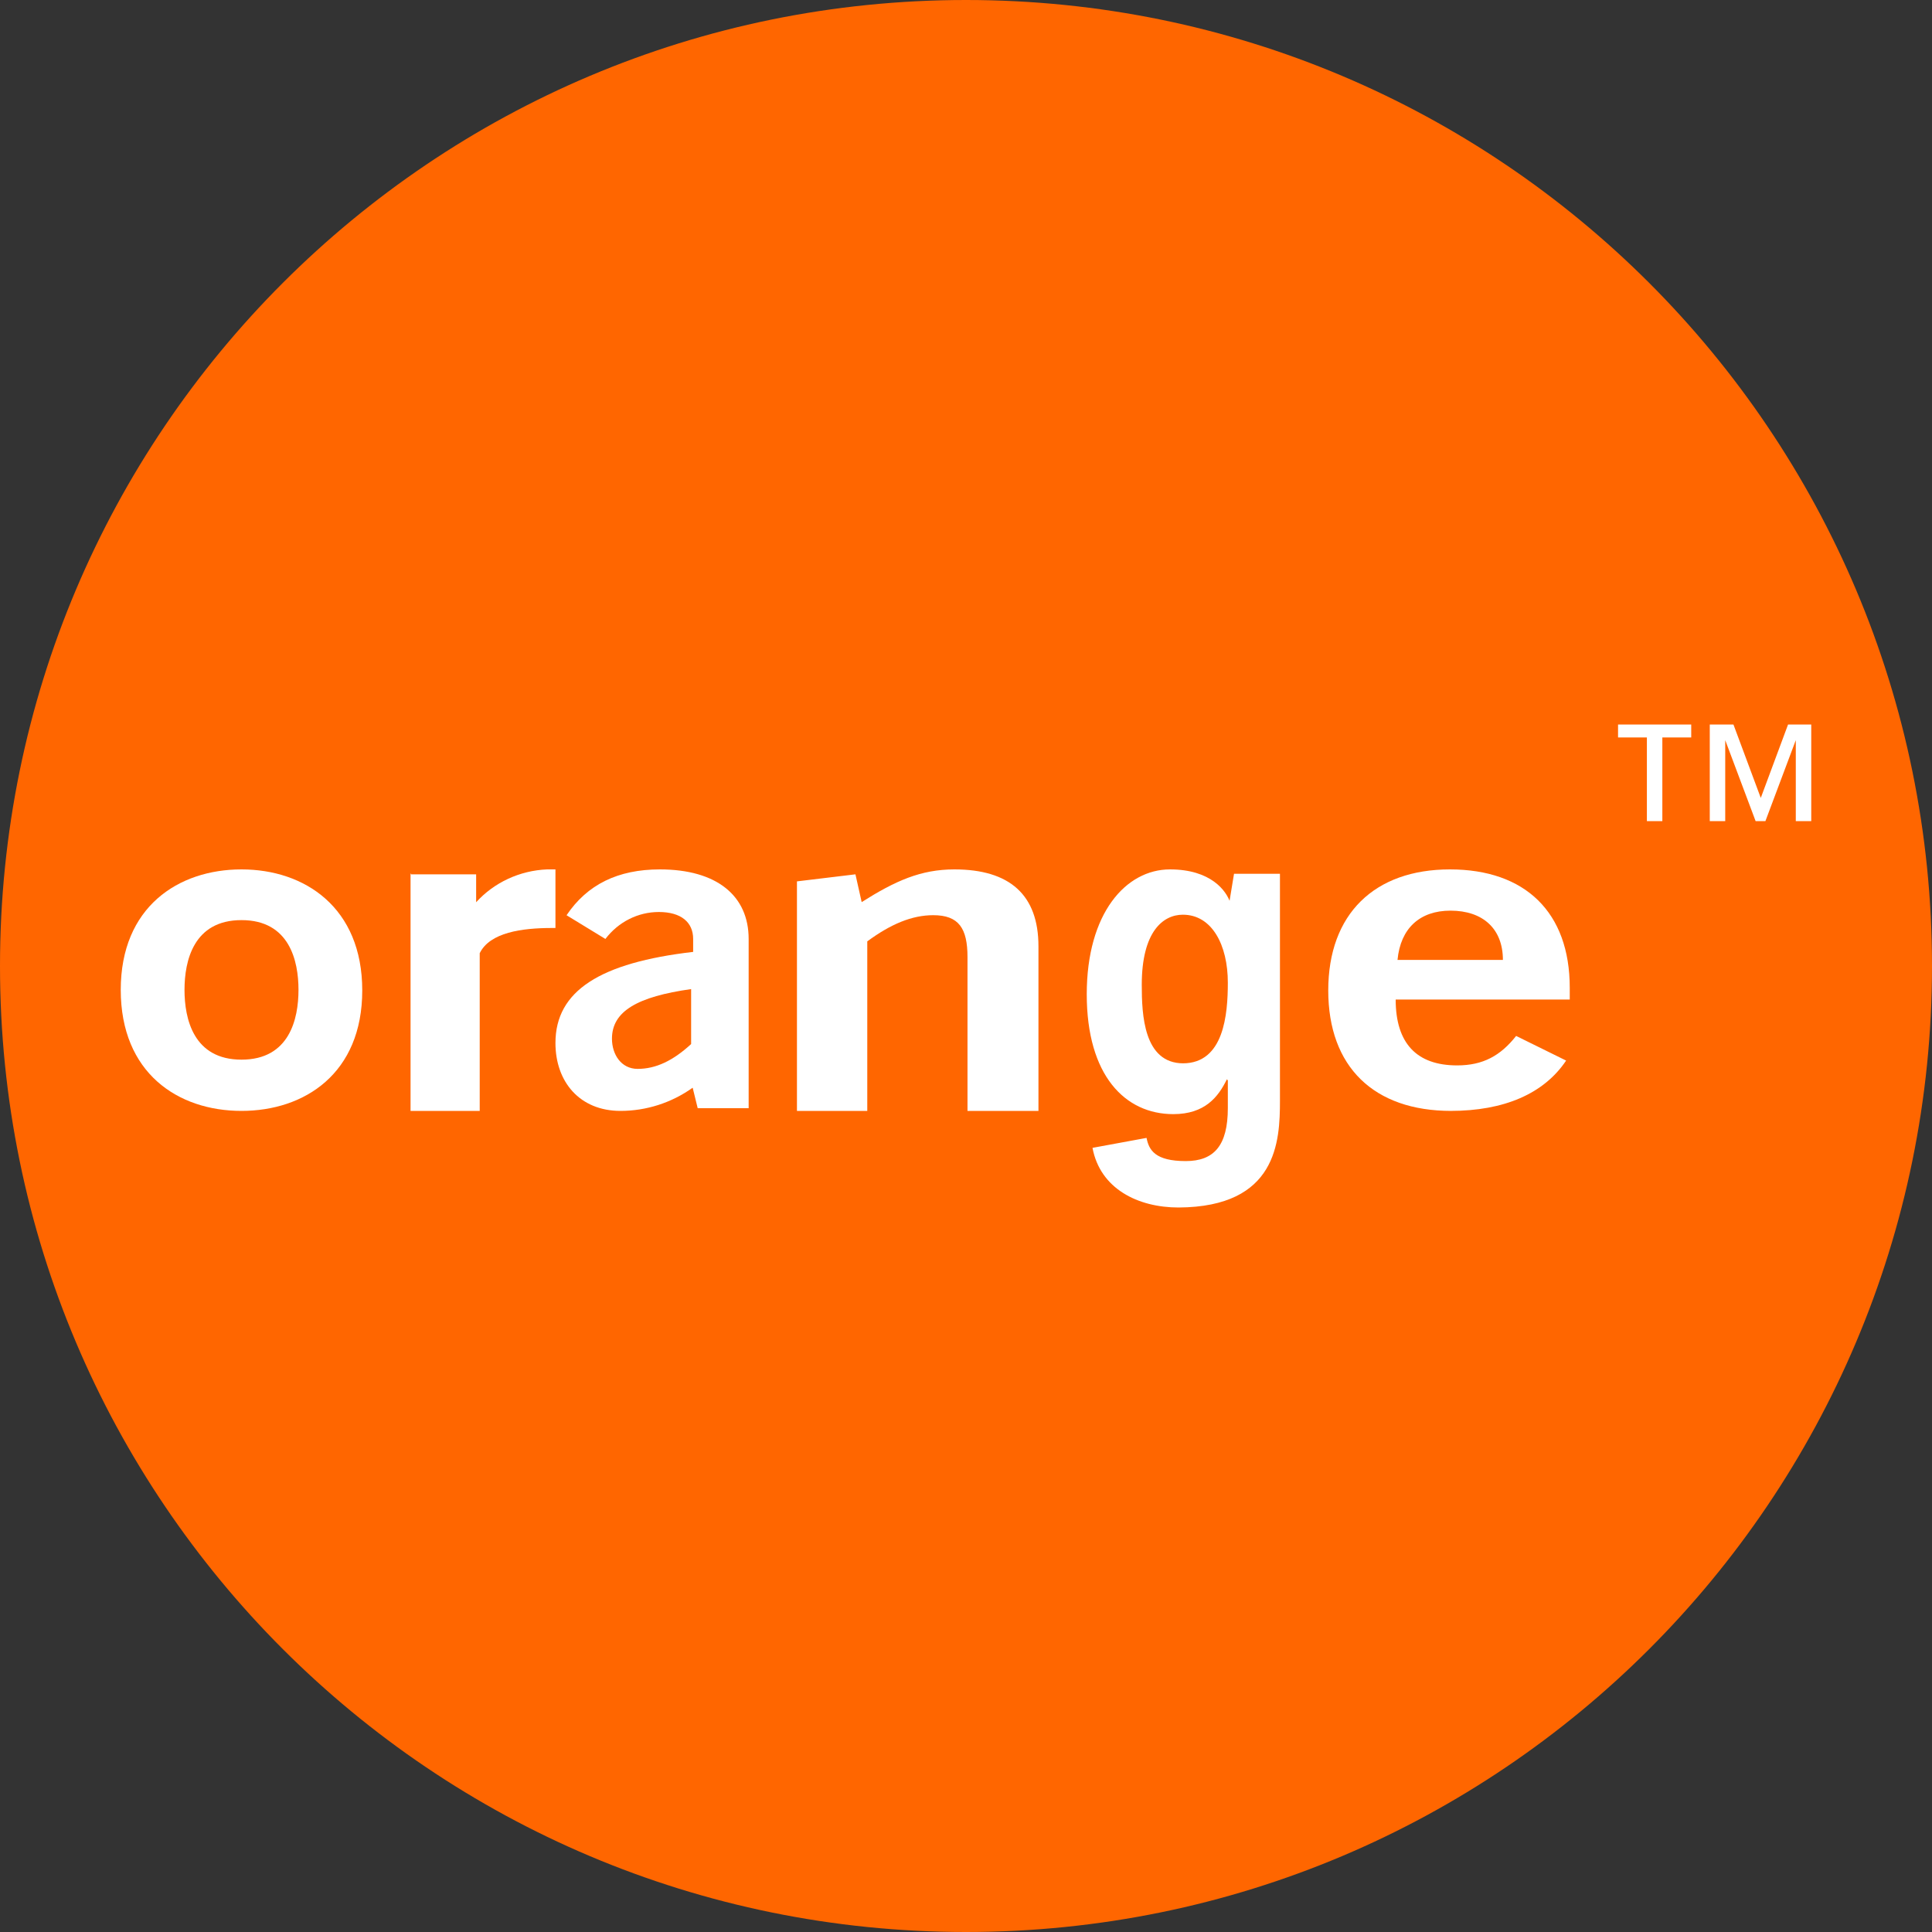 <?xml version="1.0" encoding="UTF-8"?>
<svg xmlns="http://www.w3.org/2000/svg" width="40" height="40" viewBox="0 0 40 40" fill="none">
  <rect x="0" y="0" width="40" height="40" fill="#333333" stroke="none"/>
  <g clip-path="url(#clip0_3366_22862)">
    <path d="M20 0C31.05 0 40 8.95 40 20C40 31.05 31.05 40 20 40C8.95 40 0 31.05 0 20C0 8.95 8.95 0 20 0Z" fill="#FF6600"></path>
    <path d="M35.015 15.268H34.417V17H34.097V15.268H33.5V15H35.015V15.268ZM37.5 17H37.18V15.324L36.551 17H36.348L35.719 15.324V17H35.399V15H35.889L36.455 16.52L37.02 15H37.5V17Z" fill="white"></path>
    <path d="M30.044 23C28.448 23 27.5 22.091 27.5 20.506C27.5 18.92 28.46 18 30.019 18C31.577 18 32.5 18.887 32.5 20.45C32.5 20.528 32.5 20.616 32.5 20.694H28.896C28.896 21.603 29.333 22.058 30.168 22.058C30.704 22.058 31.066 21.858 31.39 21.448L32.425 21.958C31.964 22.645 31.141 23 30.031 23H30.044ZM31.116 19.874C31.116 19.231 30.704 18.854 30.031 18.854C29.395 18.854 28.996 19.22 28.934 19.874H31.116Z" fill="white"></path>
    <path d="M24.49 22.015C25.342 22.015 25.421 20.997 25.421 20.345C25.421 19.567 25.094 18.938 24.49 18.938C24.084 18.938 23.639 19.281 23.639 20.39C23.639 21.008 23.678 22.015 24.5 22.015H24.49ZM26.5 18.103V22.793C26.5 23.628 26.441 24.989 24.401 25C23.559 25 22.777 24.611 22.619 23.765L23.738 23.559C23.787 23.811 23.916 24.039 24.549 24.039C25.134 24.039 25.421 23.719 25.421 22.941V22.369L25.401 22.346C25.223 22.712 24.945 23.067 24.292 23.067C23.292 23.067 22.5 22.266 22.5 20.585C22.5 18.904 23.312 18 24.223 18C25.074 18 25.391 18.446 25.47 18.686H25.451L25.549 18.091H26.5V18.103Z" fill="white"></path>
    <path d="M16.5 18.248L17.711 18.102L17.84 18.677C18.536 18.237 19.064 18 19.76 18C20.907 18 21.5 18.53 21.5 19.591V23H20.031V19.817C20.031 19.219 19.851 18.948 19.322 18.948C18.884 18.948 18.446 19.129 17.956 19.49V23H16.5V18.237V18.248Z" fill="white"></path>
    <path d="M14.341 22.52C13.902 22.833 13.38 23 12.847 23C12.001 23 11.5 22.397 11.5 21.594C11.5 20.511 12.43 19.931 14.351 19.708V19.44C14.351 19.094 14.101 18.882 13.641 18.882C13.213 18.882 12.806 19.083 12.534 19.44L11.73 18.949C12.158 18.312 12.795 18 13.662 18C14.842 18 15.5 18.547 15.5 19.44V22.944H14.445L14.341 22.52ZM12.67 21.505C12.67 21.828 12.858 22.13 13.202 22.13C13.578 22.13 13.933 21.962 14.309 21.616V20.478C13.202 20.634 12.67 20.935 12.67 21.505Z" fill="white"></path>
    <path d="M8.512 18.102H9.858V18.68C10.228 18.272 10.759 18.023 11.327 18H11.5V19.213H11.426C10.809 19.213 10.142 19.304 9.932 19.735V23H8.5V18.079L8.512 18.102Z" fill="white"></path>
    <path d="M5 23C3.68 23 2.5 22.212 2.5 20.494C2.5 18.777 3.692 18 5 18C6.308 18 7.5 18.788 7.5 20.506C7.5 22.223 6.308 23 5 23ZM5 19.05C4.007 19.05 3.82 19.893 3.82 20.494C3.82 21.096 4.007 21.939 5 21.939C5.993 21.939 6.18 21.096 6.18 20.494C6.18 19.893 5.993 19.05 5 19.05Z" fill="white"></path>
  </g>
  <defs>
    <clipPath id="clip0_3366_22862">
      <rect width="40" height="40" fill="white"></rect>
    </clipPath>
  </defs>
</svg>
